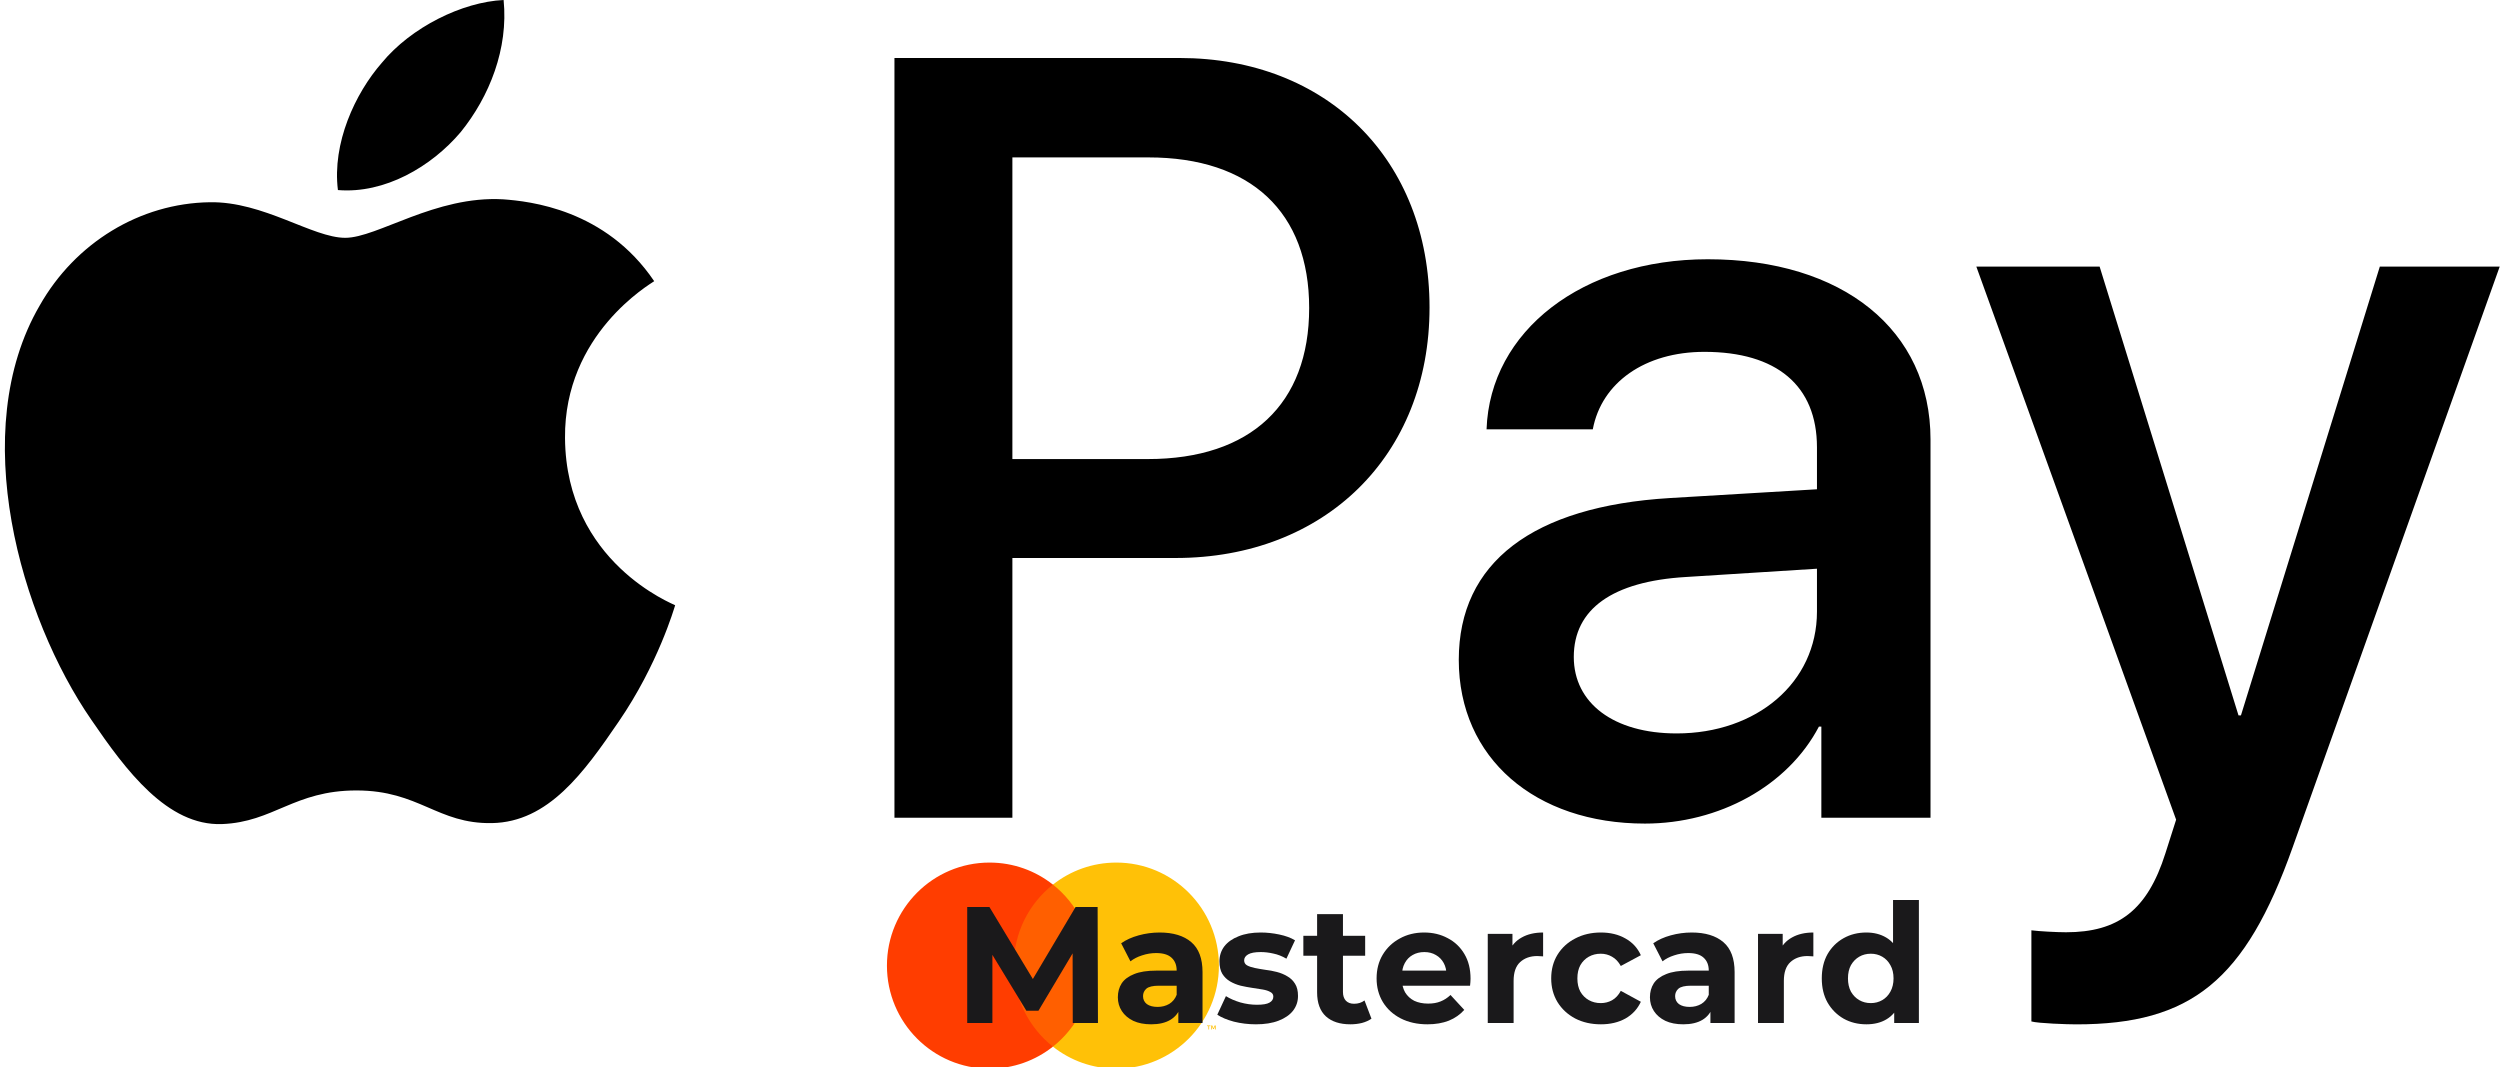 <svg width="513" height="219" viewBox="0 0 513 219" fill="none" xmlns="http://www.w3.org/2000/svg">
<g clip-path="url(#clip0_29981_19)">
<path d="M94.541 27.1C88.541 34.2 78.941 39.8 69.341 39C68.141 29.4 72.841 19.2 78.341 12.9C84.341 5.6 94.841 0.4 103.341 0C104.341 10 100.441 19.8 94.541 27.1ZM103.241 40.9C89.341 40.1 77.441 48.8 70.841 48.8C64.141 48.8 54.041 41.3 43.041 41.5C28.741 41.7 15.441 49.8 8.141 62.7C-6.859 88.5 4.241 126.7 18.741 147.7C25.841 158.1 34.341 169.5 45.541 169.1C56.141 168.7 60.341 162.2 73.141 162.2C86.041 162.2 89.741 169.1 100.941 168.9C112.541 168.7 119.841 158.5 126.941 148.1C135.041 136.3 138.341 124.8 138.541 124.2C138.341 124 116.141 115.5 115.941 89.9C115.741 68.5 133.441 58.3 134.241 57.7C124.241 42.9 108.641 41.3 103.241 40.9ZM183.541 11.9V167.8H207.741V114.5H241.241C271.841 114.5 293.341 93.5 293.341 63.1C293.341 32.7 272.241 11.9 242.041 11.9H183.541ZM207.741 32.3H235.641C256.641 32.3 268.641 43.5 268.641 63.2C268.641 82.9 256.641 94.2 235.541 94.2H207.741V32.3ZM337.541 169C352.741 169 366.841 161.3 373.241 149.1H373.741V167.8H396.141V90.2C396.141 67.7 378.141 53.2 350.441 53.2C324.741 53.2 305.741 67.9 305.041 88.1H326.841C328.641 78.5 337.541 72.2 349.741 72.2C364.541 72.2 372.841 79.1 372.841 91.8V100.4L342.641 102.2C314.541 103.9 299.341 115.4 299.341 135.4C299.341 155.6 315.041 169 337.541 169ZM344.041 150.5C331.141 150.5 322.941 144.3 322.941 134.8C322.941 125 330.841 119.3 345.941 118.4L372.841 116.7V125.5C372.841 140.1 360.441 150.5 344.041 150.5ZM426.041 210.2C449.641 210.2 460.741 201.2 470.441 173.9L512.941 54.7H488.341L459.841 146.8H459.341L430.841 54.7H405.541L446.541 168.2L444.341 175.1C440.641 186.8 434.641 191.3 423.941 191.3C422.041 191.3 418.341 191.1 416.841 190.9V209.6C418.241 210 424.241 210.2 426.041 210.2Z" fill="black"/>
<path fill-rule="evenodd" clip-rule="evenodd" d="M206.85 214.771H225.27V181.521H206.85V214.771Z" fill="#FF5F00"/>
<path fill-rule="evenodd" clip-rule="evenodd" d="M208.019 198.146C208.019 191.401 211.163 185.393 216.06 181.521C212.479 178.69 207.961 177 203.05 177C191.424 177 182 186.468 182 198.146C182 209.825 191.424 219.292 203.05 219.292C207.961 219.292 212.479 217.603 216.06 214.771C211.163 210.899 208.019 204.892 208.019 198.146Z" fill="#FF3D00"/>
<path fill-rule="evenodd" clip-rule="evenodd" d="M249.463 211.249V210.429H249.249L249.004 210.993L248.759 210.429H248.545V211.249H248.695V210.63L248.926 211.164H249.082L249.312 210.629V211.249H249.463ZM248.111 211.249V210.569H248.385V210.43H247.689V210.569H247.962V211.249H248.111ZM250.12 198.146C250.12 209.825 240.695 219.292 229.07 219.292C224.159 219.292 219.64 217.603 216.06 214.771C220.956 210.9 224.101 204.892 224.101 198.146C224.101 191.401 220.956 185.393 216.06 181.521C219.64 178.69 224.159 177 229.07 177C240.695 177 250.12 186.468 250.12 198.146Z" fill="#FFC107"/>
<path d="M198.471 209.917V186.114H203.027L213.16 202.912H210.746L220.709 186.114H225.232L225.3 209.917H220.131L220.097 194.037H221.049L213.092 207.401H210.61L202.483 194.037H203.639V209.917H198.471Z" fill="#1A191B"/>
<path d="M241.794 209.917V206.346L241.454 205.564V199.172C241.454 198.038 241.103 197.154 240.4 196.519C239.72 195.885 238.666 195.567 237.238 195.567C236.263 195.567 235.299 195.726 234.347 196.043C233.418 196.338 232.625 196.746 231.967 197.267L230.063 193.561C231.06 192.858 232.262 192.314 233.667 191.929C235.073 191.543 236.501 191.351 237.952 191.351C240.74 191.351 242.905 192.008 244.447 193.323C245.988 194.638 246.759 196.689 246.759 199.478V209.917H241.794ZM236.218 210.189C234.789 210.189 233.565 209.951 232.545 209.475C231.525 208.976 230.743 208.307 230.199 207.469C229.655 206.63 229.383 205.689 229.383 204.646C229.383 203.558 229.644 202.606 230.165 201.79C230.709 200.974 231.559 200.339 232.715 199.886C233.871 199.41 235.379 199.172 237.238 199.172H242.1V202.266H237.816C236.569 202.266 235.708 202.47 235.231 202.878C234.778 203.286 234.551 203.796 234.551 204.408C234.551 205.088 234.812 205.632 235.333 206.04C235.878 206.426 236.614 206.618 237.544 206.618C238.428 206.618 239.221 206.414 239.924 206.006C240.627 205.576 241.137 204.952 241.454 204.136L242.27 206.584C241.885 207.763 241.182 208.659 240.162 209.271C239.142 209.883 237.827 210.189 236.218 210.189Z" fill="#1A191B"/>
<path d="M257.714 210.189C256.15 210.189 254.643 210.007 253.192 209.645C251.764 209.259 250.63 208.783 249.791 208.217L251.56 204.408C252.398 204.93 253.385 205.36 254.518 205.7C255.674 206.018 256.808 206.176 257.918 206.176C259.143 206.176 260.004 206.029 260.503 205.734C261.024 205.44 261.285 205.032 261.285 204.51C261.285 204.079 261.081 203.762 260.673 203.558C260.287 203.331 259.766 203.161 259.109 203.048C258.451 202.935 257.726 202.821 256.932 202.708C256.162 202.595 255.379 202.447 254.586 202.266C253.793 202.062 253.067 201.767 252.41 201.382C251.752 200.996 251.22 200.475 250.812 199.818C250.426 199.16 250.234 198.31 250.234 197.267C250.234 196.111 250.562 195.091 251.22 194.207C251.9 193.323 252.874 192.632 254.144 192.133C255.413 191.611 256.932 191.351 258.7 191.351C259.947 191.351 261.217 191.487 262.509 191.759C263.801 192.031 264.878 192.427 265.739 192.949L263.971 196.723C263.087 196.202 262.192 195.851 261.285 195.669C260.401 195.465 259.539 195.363 258.7 195.363C257.522 195.363 256.66 195.522 256.116 195.839C255.572 196.157 255.3 196.565 255.3 197.063C255.3 197.517 255.493 197.857 255.878 198.083C256.286 198.31 256.819 198.492 257.476 198.628C258.134 198.764 258.848 198.888 259.619 199.002C260.412 199.092 261.205 199.24 261.999 199.444C262.792 199.648 263.506 199.942 264.141 200.328C264.798 200.69 265.331 201.2 265.739 201.858C266.147 202.493 266.351 203.331 266.351 204.374C266.351 205.508 266.011 206.516 265.331 207.401C264.651 208.262 263.665 208.942 262.373 209.441C261.103 209.939 259.551 210.189 257.714 210.189Z" fill="#1A191B"/>
<path d="M277.105 210.189C274.951 210.189 273.274 209.645 272.072 208.557C270.871 207.446 270.27 205.802 270.27 203.626V187.576H275.575V203.558C275.575 204.329 275.779 204.93 276.187 205.36C276.595 205.768 277.15 205.972 277.853 205.972C278.692 205.972 279.406 205.746 279.995 205.292L281.424 209.033C280.879 209.418 280.222 209.713 279.451 209.917C278.703 210.098 277.921 210.189 277.105 210.189ZM267.448 196.111V192.031H280.131V196.111H267.448Z" fill="#1A191B"/>
<path d="M292.916 210.189C290.83 210.189 288.994 209.781 287.407 208.965C285.843 208.149 284.63 207.038 283.769 205.632C282.907 204.204 282.477 202.583 282.477 200.77C282.477 198.934 282.896 197.313 283.735 195.907C284.596 194.479 285.764 193.368 287.237 192.575C288.711 191.759 290.377 191.351 292.236 191.351C294.027 191.351 295.636 191.736 297.064 192.507C298.515 193.255 299.66 194.343 300.499 195.771C301.337 197.177 301.757 198.866 301.757 200.838C301.757 201.042 301.745 201.28 301.723 201.552C301.7 201.801 301.677 202.039 301.655 202.266H286.795V199.172H298.866L296.826 200.09C296.826 199.138 296.633 198.31 296.248 197.607C295.863 196.905 295.33 196.361 294.65 195.975C293.97 195.567 293.176 195.363 292.27 195.363C291.363 195.363 290.558 195.567 289.855 195.975C289.175 196.361 288.643 196.916 288.257 197.641C287.872 198.344 287.679 199.183 287.679 200.158V200.974C287.679 201.971 287.894 202.855 288.325 203.626C288.779 204.374 289.402 204.952 290.195 205.36C291.012 205.746 291.964 205.938 293.052 205.938C294.027 205.938 294.877 205.791 295.602 205.496C296.35 205.202 297.03 204.76 297.642 204.17L300.465 207.23C299.626 208.183 298.572 208.919 297.302 209.441C296.033 209.939 294.571 210.189 292.916 210.189Z" fill="#1A191B"/>
<path d="M305.288 209.917V191.623H310.355V196.791L309.641 195.295C310.185 194.003 311.058 193.028 312.259 192.371C313.461 191.691 314.923 191.351 316.646 191.351V196.247C316.419 196.225 316.215 196.213 316.034 196.213C315.852 196.191 315.659 196.179 315.455 196.179C314.005 196.179 312.826 196.599 311.919 197.437C311.035 198.253 310.593 199.534 310.593 201.28V209.917H305.288Z" fill="#1A191B"/>
<path d="M328.508 210.189C326.536 210.189 324.779 209.792 323.237 208.999C321.696 208.183 320.483 207.06 319.599 205.632C318.737 204.204 318.307 202.583 318.307 200.77C318.307 198.934 318.737 197.313 319.599 195.907C320.483 194.479 321.696 193.368 323.237 192.575C324.779 191.759 326.536 191.351 328.508 191.351C330.435 191.351 332.112 191.759 333.54 192.575C334.969 193.368 336.023 194.513 336.703 196.009L332.588 198.219C332.112 197.358 331.512 196.723 330.786 196.315C330.083 195.907 329.313 195.703 328.474 195.703C327.567 195.703 326.751 195.907 326.026 196.315C325.3 196.723 324.722 197.301 324.291 198.049C323.883 198.798 323.679 199.704 323.679 200.77C323.679 201.835 323.883 202.742 324.291 203.49C324.722 204.238 325.3 204.816 326.026 205.224C326.751 205.632 327.567 205.836 328.474 205.836C329.313 205.836 330.083 205.644 330.786 205.258C331.512 204.85 332.112 204.204 332.588 203.32L336.703 205.564C336.023 207.038 334.969 208.183 333.54 208.999C332.112 209.792 330.435 210.189 328.508 210.189Z" fill="#1A191B"/>
<path d="M350.978 209.917V206.346L350.638 205.564V199.172C350.638 198.038 350.287 197.154 349.584 196.519C348.904 195.885 347.85 195.567 346.422 195.567C345.447 195.567 344.484 195.726 343.531 196.043C342.602 196.338 341.809 196.746 341.151 197.267L339.247 193.561C340.244 192.858 341.446 192.314 342.851 191.929C344.257 191.543 345.685 191.351 347.136 191.351C349.924 191.351 352.089 192.008 353.631 193.323C355.172 194.638 355.943 196.689 355.943 199.478V209.917H350.978ZM345.402 210.189C343.973 210.189 342.749 209.951 341.729 209.475C340.709 208.976 339.927 208.307 339.383 207.469C338.839 206.63 338.567 205.689 338.567 204.646C338.567 203.558 338.828 202.606 339.349 201.79C339.893 200.974 340.743 200.339 341.899 199.886C343.055 199.41 344.563 199.172 346.422 199.172H351.284V202.266H347C345.753 202.266 344.892 202.47 344.416 202.878C343.962 203.286 343.735 203.796 343.735 204.408C343.735 205.088 343.996 205.632 344.518 206.04C345.062 206.426 345.798 206.618 346.728 206.618C347.612 206.618 348.405 206.414 349.108 206.006C349.811 205.576 350.321 204.952 350.638 204.136L351.454 206.584C351.069 207.763 350.366 208.659 349.346 209.271C348.326 209.883 347.011 210.189 345.402 210.189Z" fill="#1A191B"/>
<path d="M360.744 209.917V191.623H365.81V196.791L365.096 195.295C365.64 194.003 366.513 193.028 367.714 192.371C368.916 191.691 370.378 191.351 372.101 191.351V196.247C371.874 196.225 371.67 196.213 371.489 196.213C371.308 196.191 371.115 196.179 370.911 196.179C369.46 196.179 368.281 196.599 367.374 197.437C366.49 198.253 366.048 199.534 366.048 201.28V209.917H360.744Z" fill="#1A191B"/>
<path d="M382.977 210.189C381.254 210.189 379.701 209.803 378.319 209.033C376.936 208.239 375.836 207.14 375.02 205.734C374.227 204.329 373.83 202.674 373.83 200.77C373.83 198.843 374.227 197.177 375.02 195.771C375.836 194.366 376.936 193.278 378.319 192.507C379.701 191.736 381.254 191.351 382.977 191.351C384.519 191.351 385.867 191.691 387.024 192.371C388.18 193.051 389.075 194.082 389.71 195.465C390.345 196.848 390.662 198.616 390.662 200.77C390.662 202.901 390.356 204.669 389.744 206.074C389.132 207.457 388.248 208.489 387.092 209.169C385.958 209.849 384.587 210.189 382.977 210.189ZM383.895 205.836C384.757 205.836 385.539 205.632 386.242 205.224C386.944 204.816 387.5 204.238 387.908 203.49C388.338 202.719 388.554 201.813 388.554 200.77C388.554 199.704 388.338 198.798 387.908 198.049C387.5 197.301 386.944 196.723 386.242 196.315C385.539 195.907 384.757 195.703 383.895 195.703C383.011 195.703 382.218 195.907 381.515 196.315C380.812 196.723 380.246 197.301 379.815 198.049C379.407 198.798 379.203 199.704 379.203 200.77C379.203 201.813 379.407 202.719 379.815 203.49C380.246 204.238 380.812 204.816 381.515 205.224C382.218 205.632 383.011 205.836 383.895 205.836ZM388.69 209.917V206.176L388.792 200.736L388.452 195.329V184.686H393.756V209.917H388.69Z" fill="#1A191B"/>
</g>
<defs>
<clipPath id="clip0_29981_19">
<rect width="513" height="219" fill="white"/>
</clipPath>
</defs>
</svg>
